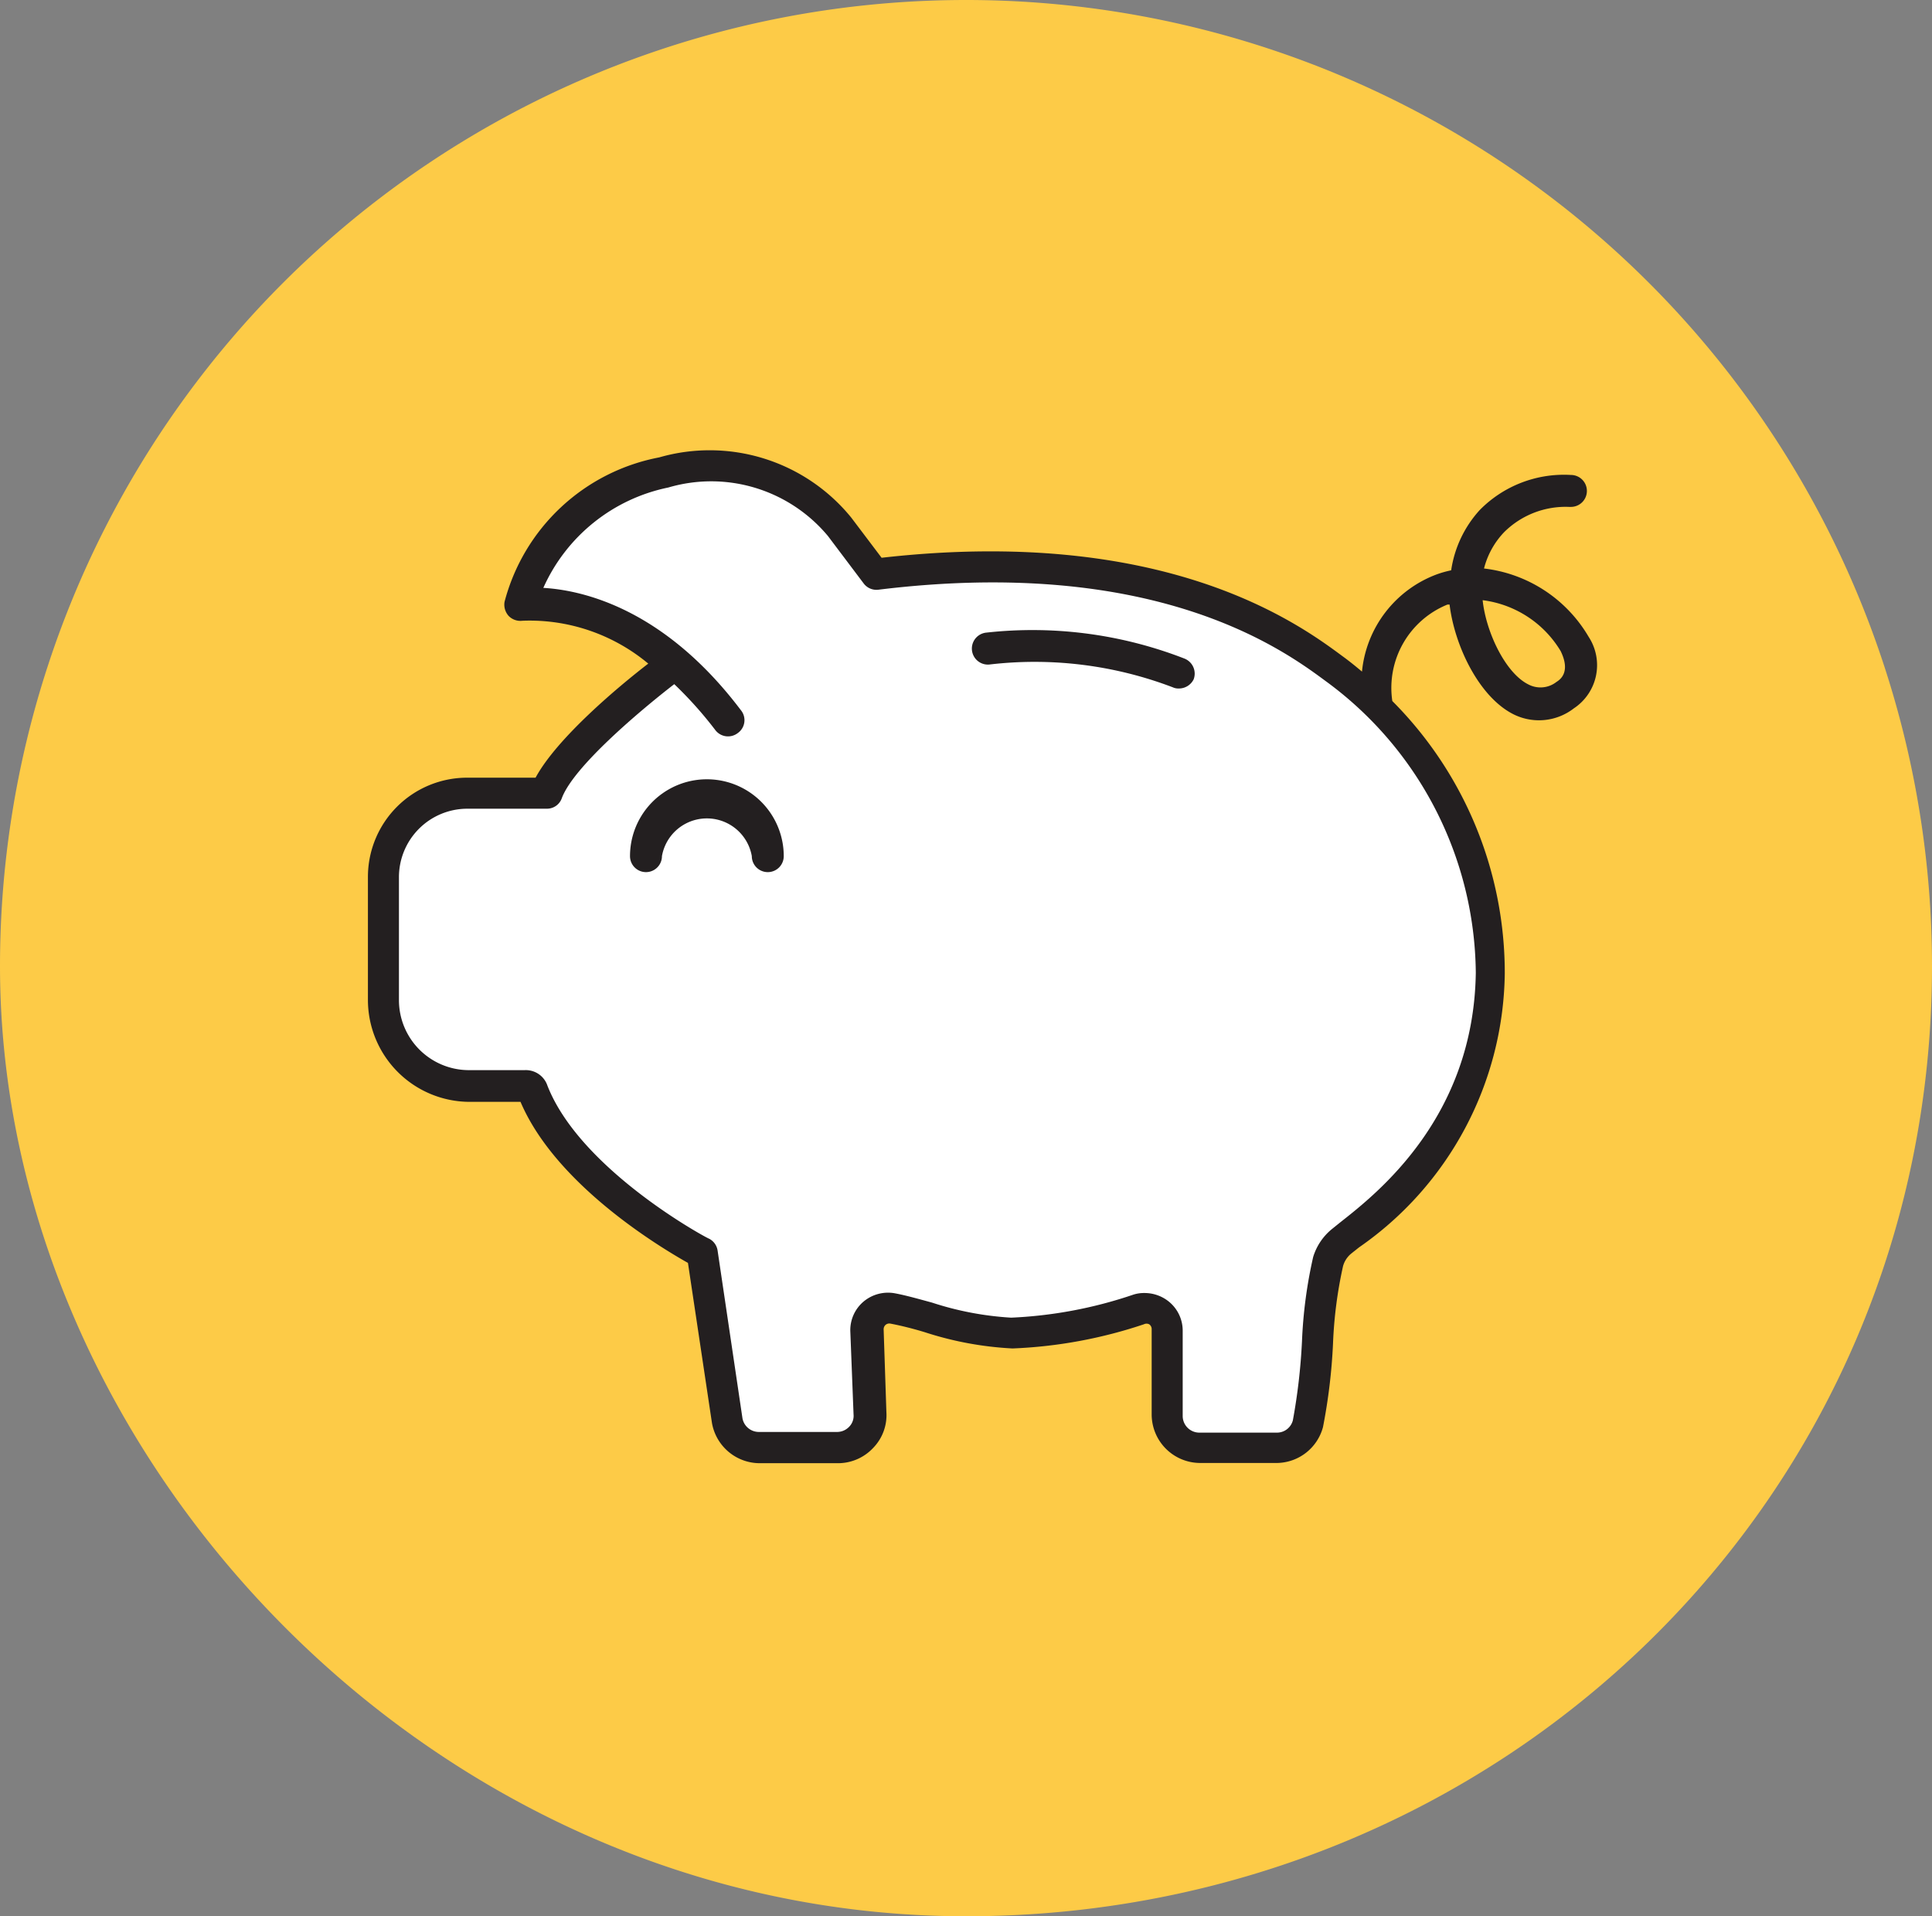 <svg xmlns="http://www.w3.org/2000/svg" width="84.7" height="84" viewBox="0 0 84.7 84"><rect x="0" y="0" width="84.7" height="84" fill="#808080" stroke="none"/><g id="b6ddd61f-5a7c-40eb-a3f3-2c4adae74009" data-name="Calque 2"><g id="b5e2f321-0e0d-41e2-94db-91a8796fbc81" data-name="Calque 1"><path d="M84.7,42.35C84.7,65.74,65.74,84,42.35,84S0,63.87,0,42.35a42.35,42.35,0,0,1,84.7,0Z" fill="#fdcb47"/><path d="M31.85,31.61c-4.37-5.77-9-5.07-9-5.07,1.15-5.61,10-8.47,14-3.4l1.56,2.07c11.25-1.37,17,1.86,20.1,4.13a16.55,16.55,0,0,1,6.88,13.35c0,7.15-5.13,10.62-6.47,11.72a1.88,1.88,0,0,0-.6.89c-.5,1.71-.4,5-.88,7.11A1.42,1.42,0,0,1,56,63.5H52.58a1.43,1.43,0,0,1-1.43-1.43V58.33a1,1,0,0,0-1.25-.92,19.4,19.4,0,0,1-5.55,1c-1.83,0-3.89-.84-5.23-1.08a1,1,0,0,0-1.12,1l.12,3.6a1.42,1.42,0,0,1-1.43,1.51H33.27a1.44,1.44,0,0,1-1.41-1.2l-1.1-7.35s-5.85-3-7.42-7.08a.35.35,0,0,0-.33-.23H20.55a3.77,3.77,0,0,1-3.76-3.76v-5.4a3.65,3.65,0,0,1,3.65-3.65h3.49c.75-2.06,5.58-5.64,5.58-5.64" fill="#fff"/><path d="M33.66,38.23a.7.7,0,0,1-.7-.7,2,2,0,0,0-3.94,0,.7.7,0,1,1-1.4,0,3.37,3.37,0,1,1,6.74,0A.7.7,0,0,1,33.66,38.23Z" fill="#231f20"/><path d="M51.67,30.18a.56.56,0,0,1-.25-.05,17,17,0,0,0-8.05-1,.7.7,0,1,1-.12-1.4,18.38,18.38,0,0,1,8.68,1.14.71.71,0,0,1,.4.91A.72.72,0,0,1,51.67,30.18Z" fill="#231f20"/><path d="M69.65,27.92a6.14,6.14,0,0,0-4.59-3,3.58,3.58,0,0,1,.88-1.59,3.82,3.82,0,0,1,2.85-1.11h.08a.7.7,0,0,0,0-1.4,5.18,5.18,0,0,0-4,1.54A5,5,0,0,0,63.62,25a4.63,4.63,0,0,0-.61.17,5.07,5.07,0,0,0-3.3,4.27c-.32-.27-.61-.5-.86-.68-1.93-1.43-7.77-5.72-20.2-4.31l-1.33-1.76a8,8,0,0,0-8.42-2.64,8.69,8.69,0,0,0-6.78,6.33.74.74,0,0,0,.18.62.72.72,0,0,0,.61.21,8.12,8.12,0,0,1,5.51,1.88c-1.3,1-4,3.26-4.94,5h-3a4.35,4.35,0,0,0-4.35,4.35v5.4a4.47,4.47,0,0,0,4.46,4.46h2.23c1.54,3.62,6.08,6.35,7.34,7.06l1.05,7a2.13,2.13,0,0,0,2.1,1.78h3.42a2.11,2.11,0,0,0,1.55-.67,2.06,2.06,0,0,0,.58-1.57l-.12-3.61a.26.26,0,0,1,.08-.21.25.25,0,0,1,.21-.06c.43.08,1,.22,1.52.38a14.82,14.82,0,0,0,3.84.71,20.61,20.61,0,0,0,5.76-1.06.26.26,0,0,1,.23,0,.25.25,0,0,1,.11.21v3.74a2.13,2.13,0,0,0,2.13,2.13H56A2.12,2.12,0,0,0,58,62.56a25,25,0,0,0,.44-3.66,19,19,0,0,1,.44-3.4,1.09,1.09,0,0,1,.36-.55l.34-.27a14.83,14.83,0,0,0,6.39-12,16.87,16.87,0,0,0-4.93-11.95,3.94,3.94,0,0,1,2.42-4.23l.09,0c.22,1.81,1.29,4.05,2.8,4.81A2.5,2.5,0,0,0,69,31.05,2.27,2.27,0,0,0,69.65,27.92ZM58.76,53.58l-.36.29a2.53,2.53,0,0,0-.83,1.23,20.3,20.3,0,0,0-.49,3.69,25.94,25.94,0,0,1-.4,3.47.72.72,0,0,1-.71.54H52.58a.73.73,0,0,1-.73-.73V58.33A1.64,1.64,0,0,0,51.17,57a1.69,1.69,0,0,0-1-.32,1.51,1.51,0,0,0-.51.08,19.22,19.22,0,0,1-5.33,1,13.71,13.71,0,0,1-3.47-.66c-.59-.16-1.15-.32-1.64-.41a1.67,1.67,0,0,0-1.39.39,1.64,1.64,0,0,0-.55,1.32L37.42,62a.68.68,0,0,1-.19.54.73.73,0,0,1-.54.23H33.27a.73.73,0,0,1-.72-.6l-1.09-7.35a.7.7,0,0,0-.37-.52c-.06,0-5.64-3-7.09-6.71a1,1,0,0,0-1-.68H20.55a3.07,3.07,0,0,1-3.06-3.06v-5.4a3,3,0,0,1,3-3h3.49a.69.69,0,0,0,.65-.46c.51-1.38,3.43-3.84,4.93-5a17.23,17.23,0,0,1,1.79,2,.7.7,0,0,0,1,.14.69.69,0,0,0,.13-1c-3.37-4.46-6.94-5.26-8.66-5.36a7.69,7.69,0,0,1,5.48-4.4,6.66,6.66,0,0,1,7,2.13l1.56,2.07a.7.7,0,0,0,.65.28c12.16-1.49,17.76,2.64,19.6,4a16,16,0,0,1,6.59,12.79C64.61,49,60.36,52.32,58.76,53.58Zm9.48-23.69A1.14,1.14,0,0,1,67,30c-1-.5-1.85-2.28-2-3.69a4.67,4.67,0,0,1,3.42,2.23C68.87,29.46,68.4,29.79,68.24,29.89Z" fill="#231f20"/></g></g></svg>